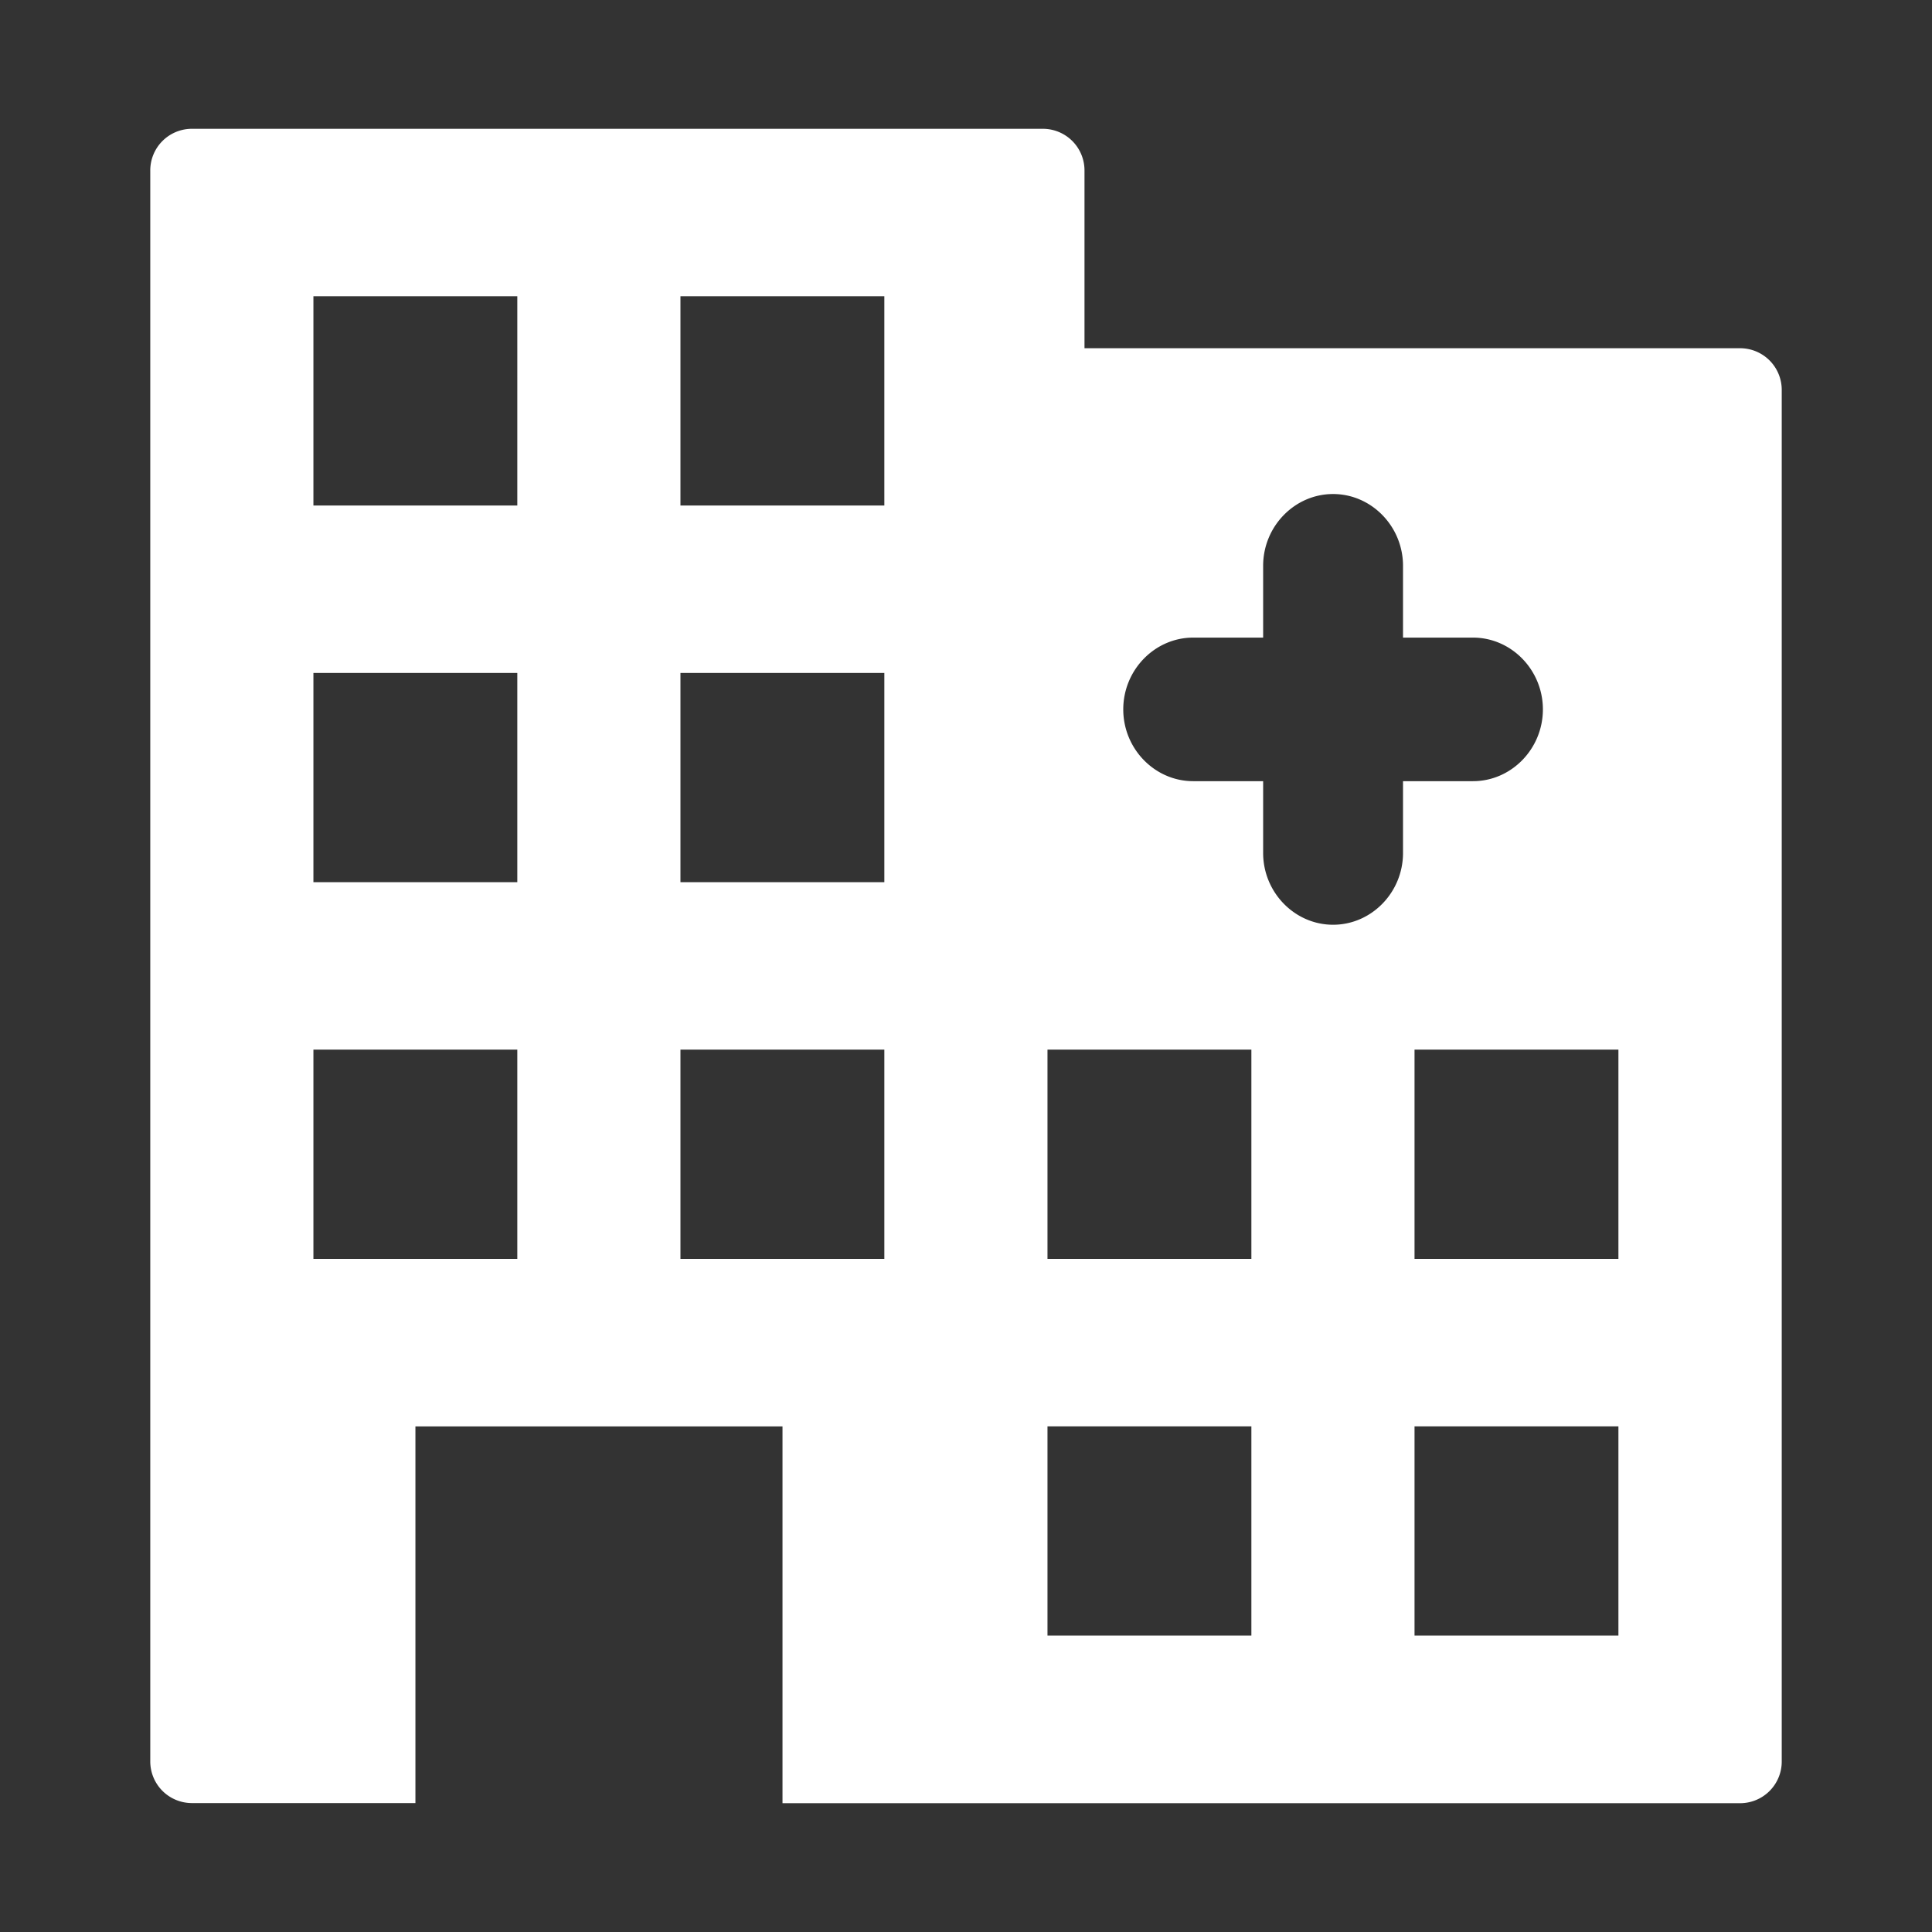 <svg viewBox="0 0 45 45" xmlns="http://www.w3.org/2000/svg" width="45" height="45" fill="none"><rect x="0" y="0" width="45" height="45" fill="#333333" stroke="none"/><path d="M18.226 33.223H9.676v8.774H4.455a.97.97 0 0 1-.955-.98V3.98A.97.97 0 0 1 4.455 3h19.85a.97.97 0 0 1 .955.98v4.131h15.285a.97.97 0 0 1 .955.98V41.02a.97.97 0 0 1-.955.98H18.226v-8.778zM12.049 6.9H7.3v4.874h4.749V6.9zm8.549 0h-4.749v4.874h4.749V6.9zm-8.549 8.774H7.3v4.874h4.749v-4.874zm8.549 0h-4.749v4.874h4.749v-4.874zm-8.549 8.774H7.3v4.874h4.749v-4.874zm8.549 0h-4.749v4.874h4.749v-4.874zm8.552 0h-4.752v4.874h4.749v-4.874h.003zm8.549 0h-4.752v4.874h4.749v-4.874h.003zm-8.549 8.774h-4.752v4.874h4.749v-4.874h.003zm8.549 0h-4.752v4.874h4.749v-4.874h.003zm-8.278-15.027v1.672c0 .918.734 1.672 1.629 1.672s1.629-.753 1.629-1.672v-1.672h1.629c.895 0 1.629-.753 1.629-1.672s-.734-1.672-1.629-1.672h-1.629v-1.672c0-.918-.734-1.672-1.629-1.672s-1.629.753-1.629 1.672v1.672h-1.629c-.895 0-1.629.753-1.629 1.672s.734 1.672 1.629 1.672h1.629z" fill="#fff"/></svg>